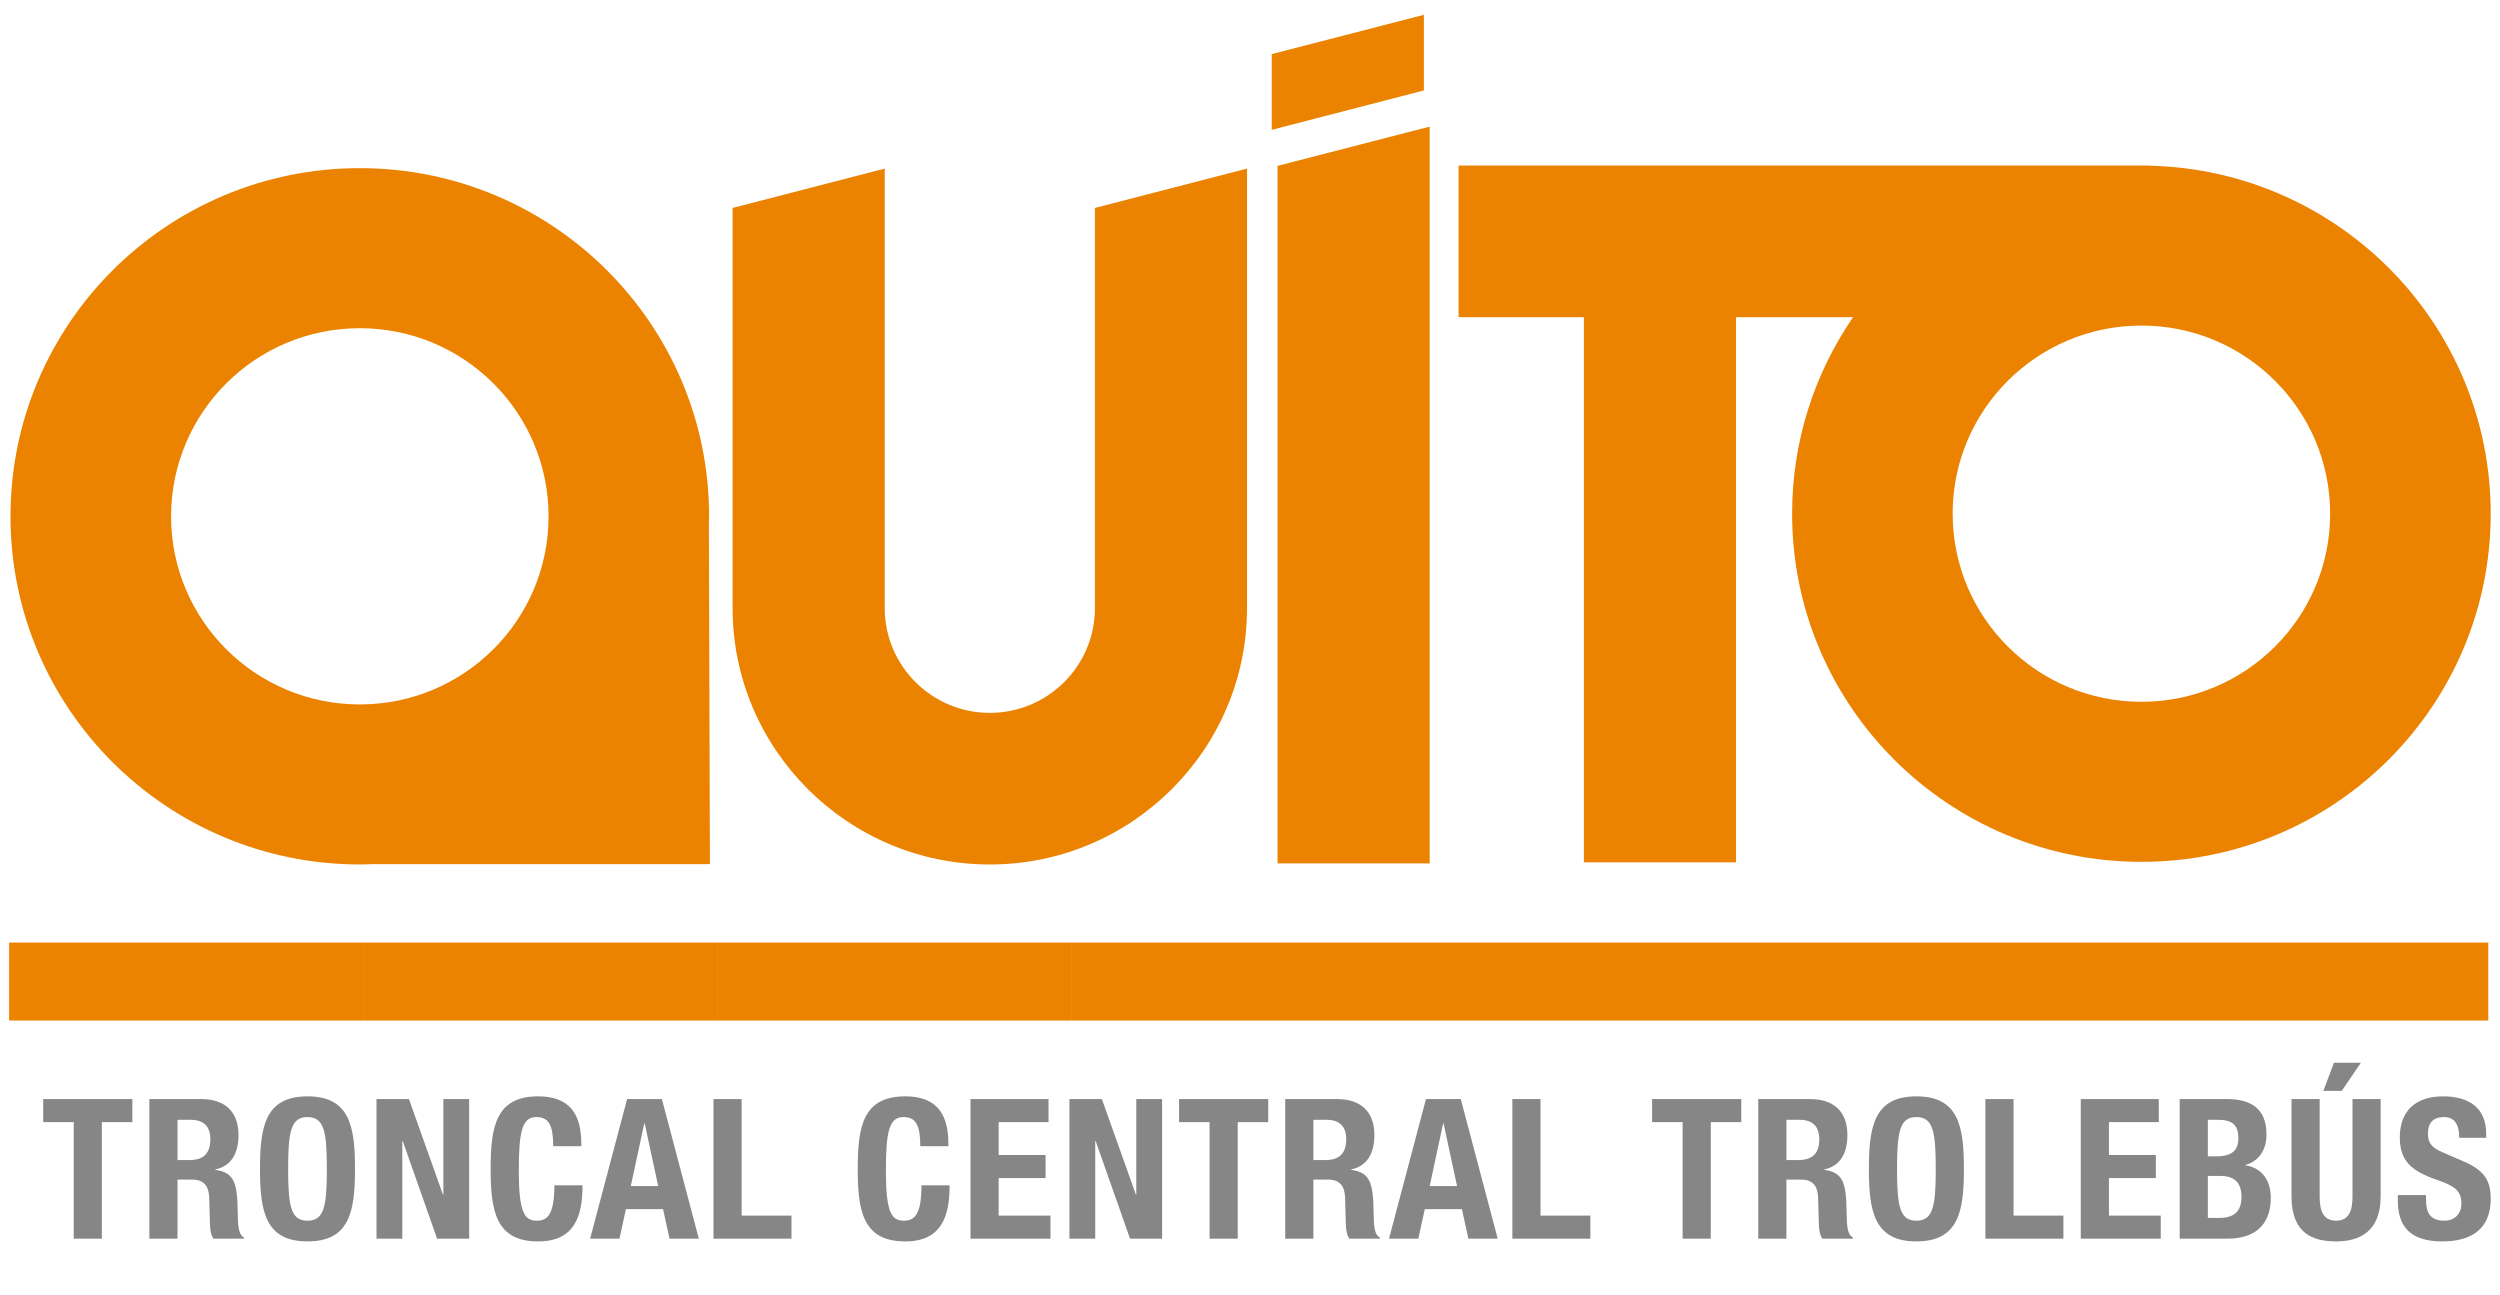 <?xml version="1.0" encoding="utf-8"?>
<!-- Generator: Adobe Illustrator 17.0.0, SVG Export Plug-In . SVG Version: 6.00 Build 0)  -->
<!DOCTYPE svg PUBLIC "-//W3C//DTD SVG 1.1//EN" "http://www.w3.org/Graphics/SVG/1.1/DTD/svg11.dtd">
<svg version="1.1" id="Capa_1" xmlns="http://www.w3.org/2000/svg" xmlns:xlink="http://www.w3.org/1999/xlink" x="0px" y="0px"
	 width="311.81px" height="161.57px" viewBox="0 0 311.81 161.57" enable-background="new 0 0 311.81 161.57" xml:space="preserve">
<g>
	<g>
		<path fill="#868686" d="M16.509,137.082v2.878h-3.804v14.532H9.194V139.96H5.39v-2.878H16.509z"/>
		<path fill="#868686" d="M18.628,137.082h6.486c2.877,0,4.633,1.512,4.633,4.487c0,2.316-0.926,3.877-2.901,4.291v0.049
			c2.39,0.317,2.755,1.634,2.804,5.315c0.024,1.829,0.122,2.78,0.78,3.121v0.146h-3.804c-0.341-0.487-0.415-1.146-0.439-1.829
			l-0.097-3.34c-0.049-1.366-0.659-2.195-2.073-2.195H22.14v7.364h-3.511V137.082z M22.14,144.69h1.463
			c1.683,0,2.633-0.732,2.633-2.609c0-1.609-0.853-2.414-2.438-2.414H22.14V144.69z"/>
		<path fill="#868686" d="M38.352,136.741c5.267,0,5.925,3.755,5.925,9.046s-0.658,9.047-5.925,9.047
			c-5.267,0-5.925-3.756-5.925-9.047S33.085,136.741,38.352,136.741z M38.352,152.249c2.072,0,2.414-1.78,2.414-6.462
			c0-4.657-0.341-6.462-2.414-6.462c-2.073,0-2.414,1.805-2.414,6.462C35.938,150.469,36.28,152.249,38.352,152.249z"/>
		<path fill="#868686" d="M51.005,137.082l4.243,11.924h0.048v-11.924h3.219v17.41h-3.999l-4.291-12.191h-0.049v12.191h-3.219
			v-17.41H51.005z"/>
		<path fill="#868686" d="M68.998,142.959c0-2.536-0.512-3.634-2.097-3.634c-1.78,0-2.194,1.78-2.194,6.706
			c0,5.267,0.731,6.218,2.243,6.218c1.268,0,2.194-0.658,2.194-4.413h3.511c0,3.755-0.926,6.998-5.535,6.998
			c-5.267,0-5.925-3.756-5.925-9.047s0.658-9.046,5.925-9.046c5.023,0,5.389,3.682,5.389,6.218H68.998z"/>
		<path fill="#868686" d="M78.213,137.082h4.34l4.608,17.41h-3.657L82.7,150.81h-4.633l-0.805,3.682h-3.658L78.213,137.082z
			 M78.676,147.932h3.414l-1.682-7.827h-0.049L78.676,147.932z"/>
		<path fill="#868686" d="M88.988,154.492v-17.41h3.511v14.533h6.218v2.877H88.988z"/>
		<path fill="#868686" d="M114.783,142.959c0-2.536-0.512-3.634-2.097-3.634c-1.78,0-2.194,1.78-2.194,6.706
			c0,5.267,0.731,6.218,2.243,6.218c1.268,0,2.194-0.658,2.194-4.413h3.511c0,3.755-0.926,6.998-5.535,6.998
			c-5.267,0-5.925-3.756-5.925-9.047s0.658-9.046,5.925-9.046c5.023,0,5.389,3.682,5.389,6.218H114.783z"/>
		<path fill="#868686" d="M130.776,137.082v2.878h-6.218v4.096h5.852v2.878h-5.852v4.682h6.461v2.877h-9.973v-17.41H130.776z"/>
		<path fill="#868686" d="M137.431,137.082l4.243,11.924h0.048v-11.924h3.219v17.41h-3.999l-4.291-12.191h-0.049v12.191h-3.219
			v-17.41H137.431z"/>
		<path fill="#868686" d="M158.179,137.082v2.878h-3.804v14.532h-3.512V139.96h-3.804v-2.878H158.179z"/>
		<path fill="#868686" d="M160.298,137.082h6.486c2.877,0,4.633,1.512,4.633,4.487c0,2.316-0.927,3.877-2.901,4.291v0.049
			c2.39,0.317,2.755,1.634,2.804,5.315c0.024,1.829,0.122,2.78,0.78,3.121v0.146h-3.804c-0.341-0.487-0.414-1.146-0.438-1.829
			l-0.098-3.34c-0.049-1.366-0.658-2.195-2.072-2.195h-1.878v7.364h-3.512V137.082z M163.81,144.69h1.463
			c1.683,0,2.634-0.732,2.634-2.609c0-1.609-0.854-2.414-2.438-2.414h-1.658V144.69z"/>
		<path fill="#868686" d="M177.852,137.082h4.341l4.608,17.41h-3.658l-0.805-3.682h-4.633l-0.805,3.682h-3.657L177.852,137.082z
			 M178.316,147.932h3.413l-1.683-7.827h-0.049L178.316,147.932z"/>
		<path fill="#868686" d="M188.627,154.492v-17.41h3.512v14.533h6.218v2.877H188.627z"/>
		<path fill="#868686" d="M217.177,137.082v2.878h-3.804v14.532h-3.511V139.96h-3.804v-2.878H217.177z"/>
		<path fill="#868686" d="M219.297,137.082h6.486c2.877,0,4.633,1.512,4.633,4.487c0,2.316-0.927,3.877-2.901,4.291v0.049
			c2.39,0.317,2.755,1.634,2.804,5.315c0.024,1.829,0.122,2.78,0.78,3.121v0.146h-3.804c-0.341-0.487-0.414-1.146-0.438-1.829
			l-0.098-3.34c-0.049-1.366-0.658-2.195-2.072-2.195h-1.878v7.364h-3.512V137.082z M222.809,144.69h1.463
			c1.683,0,2.634-0.732,2.634-2.609c0-1.609-0.854-2.414-2.438-2.414h-1.658V144.69z"/>
		<path fill="#868686" d="M239.021,136.741c5.268,0,5.926,3.755,5.926,9.046s-0.658,9.047-5.926,9.047
			c-5.267,0-5.925-3.756-5.925-9.047S233.754,136.741,239.021,136.741z M239.021,152.249c2.073,0,2.414-1.78,2.414-6.462
			c0-4.657-0.341-6.462-2.414-6.462c-2.072,0-2.414,1.805-2.414,6.462C236.607,150.469,236.949,152.249,239.021,152.249z"/>
		<path fill="#868686" d="M247.626,154.492v-17.41h3.512v14.533h6.218v2.877H247.626z"/>
		<path fill="#868686" d="M269.253,137.082v2.878h-6.218v4.096h5.852v2.878h-5.852v4.682h6.462v2.877h-9.974v-17.41H269.253z"/>
		<path fill="#868686" d="M271.86,137.082h5.877c2.877,0,4.95,1.073,4.95,4.414c0,1.877-0.902,3.315-2.634,3.804v0.049
			c1.926,0.268,3.17,1.73,3.17,4.048c0,2.73-1.341,5.096-5.438,5.096h-5.926V137.082z M275.372,144.226h1
			c1.926,0,2.804-0.658,2.804-2.292c0-1.658-0.805-2.268-2.536-2.268h-1.268V144.226z M275.372,151.907h1.365
			c1.683,0,2.829-0.609,2.829-2.633c0-2.024-1.146-2.609-2.683-2.609h-1.512V151.907z"/>
		<path fill="#868686" d="M289.317,137.082v12.144c0,1.731,0.415,3.023,2.049,3.023s2.048-1.292,2.048-3.023v-12.144h3.511v12.144
			c0,4.438-2.706,5.608-5.559,5.608c-2.854,0-5.56-0.951-5.56-5.608v-12.144H289.317z M291.097,132.547h3.365l-2.39,3.512h-2.292
			L291.097,132.547z"/>
		<path fill="#868686" d="M302.58,149.055v0.512c0,1.634,0.463,2.683,2.316,2.683c1.072,0,2.097-0.683,2.097-2.146
			c0-1.585-0.805-2.171-3.121-2.976c-3.121-1.072-4.56-2.365-4.56-5.267c0-3.389,2.072-5.12,5.389-5.12
			c3.121,0,5.389,1.341,5.389,4.682v0.487h-3.365c0-1.634-0.561-2.585-1.901-2.585c-1.585,0-1.999,1-1.999,2.024
			c0,1.072,0.316,1.731,1.804,2.365l2.707,1.17c2.633,1.146,3.315,2.487,3.315,4.608c0,3.683-2.243,5.341-6.047,5.341
			c-3.975,0-5.535-1.854-5.535-5.072v-0.707H302.58z"/>
	</g>
</g>
<g>
	<g>
		<g>
			<defs>
				<rect id="SVGID_1_" x="1.162" y="117.583" width="44.164" height="9.674"/>
			</defs>
			<use xlink:href="#SVGID_1_"  overflow="visible" fill="#EC8300"/>
			<clipPath id="SVGID_2_">
				<use xlink:href="#SVGID_1_"  overflow="visible"/>
			</clipPath>
			<rect x="1.162" y="117.583" clip-path="url(#SVGID_2_)" fill="#EC8300" width="44.164" height="9.674"/>
		</g>
		<g>
			<defs>
				<rect id="SVGID_3_" x="45.328" y="117.583" width="44.169" height="9.674"/>
			</defs>
			<use xlink:href="#SVGID_3_"  overflow="visible" fill="#EC8300"/>
			<clipPath id="SVGID_4_">
				<use xlink:href="#SVGID_3_"  overflow="visible"/>
			</clipPath>
			<rect x="45.328" y="117.583" clip-path="url(#SVGID_4_)" fill="#EC8300" width="44.169" height="9.674"/>
		</g>
		<g>
			<defs>
				<rect id="SVGID_5_" x="89.497" y="117.583" width="44.165" height="9.674"/>
			</defs>
			<use xlink:href="#SVGID_5_"  overflow="visible" fill="#EC8300"/>
			<clipPath id="SVGID_6_">
				<use xlink:href="#SVGID_5_"  overflow="visible"/>
			</clipPath>
			<rect x="89.497" y="117.583" clip-path="url(#SVGID_6_)" fill="#EC8300" width="44.165" height="9.674"/>
		</g>
		<g>
			<defs>
				<rect id="SVGID_7_" x="133.662" y="117.583" width="44.17" height="9.674"/>
			</defs>
			<use xlink:href="#SVGID_7_"  overflow="visible" fill="#EC8300"/>
			<clipPath id="SVGID_8_">
				<use xlink:href="#SVGID_7_"  overflow="visible"/>
			</clipPath>
			<rect x="133.662" y="117.583" clip-path="url(#SVGID_8_)" fill="#EC8300" width="44.17" height="9.674"/>
		</g>
		<g>
			<defs>
				<rect id="SVGID_9_" x="177.833" y="117.583" width="44.166" height="9.674"/>
			</defs>
			<use xlink:href="#SVGID_9_"  overflow="visible" fill="#EC8300"/>
			<clipPath id="SVGID_10_">
				<use xlink:href="#SVGID_9_"  overflow="visible"/>
			</clipPath>
			<rect x="177.833" y="117.583" clip-path="url(#SVGID_10_)" fill="#EC8300" width="44.166" height="9.674"/>
		</g>
		<g>
			<defs>
				<rect id="SVGID_11_" x="221.999" y="117.583" width="44.164" height="9.674"/>
			</defs>
			<use xlink:href="#SVGID_11_"  overflow="visible" fill="#EC8300"/>
			<clipPath id="SVGID_12_">
				<use xlink:href="#SVGID_11_"  overflow="visible"/>
			</clipPath>
			<rect x="221.999" y="117.583" clip-path="url(#SVGID_12_)" fill="#EC8300" width="44.164" height="9.674"/>
		</g>
		<g>
			<defs>
				<rect id="SVGID_13_" x="266.167" y="117.583" width="44.166" height="9.674"/>
			</defs>
			<use xlink:href="#SVGID_13_"  overflow="visible" fill="#EC8300"/>
			<clipPath id="SVGID_14_">
				<use xlink:href="#SVGID_13_"  overflow="visible"/>
			</clipPath>
			<rect x="266.167" y="117.583" clip-path="url(#SVGID_14_)" fill="#EC8300" width="44.166" height="9.674"/>
		</g>
	</g>
	<g>
		<polygon fill="#EC8300" points="177.593,1.847 158.617,6.747 158.617,16.193 177.593,11.281 		"/>
		<path fill="#EC8300" d="M123.453,107.823c-17.683,0-32.08-14.346-32.08-31.977V25.935l18.973-4.908v54.819
			c0,7.209,5.883,13.067,13.107,13.067c7.23,0,13.111-5.858,13.111-13.067V25.935l18.97-4.908v54.819
			C155.534,93.477,141.148,107.823,123.453,107.823"/>
		<polygon fill="#EC8300" points="178.314,107.686 159.341,107.686 159.341,20.688 178.314,15.791 		"/>
		<path fill="#EC8300" d="M88.543,107.776l-0.126-42.42c0.008-0.32,0.027-0.634,0.027-0.953c0-23.99-19.51-43.431-43.567-43.431
			c-24.058,0-43.567,19.441-43.567,43.431c0,23.972,19.509,43.415,43.567,43.415c0.557,0,1.099-0.021,1.651-0.043H88.543z
			 M21.337,64.404c0-12.967,10.536-23.468,23.54-23.468c13.003,0,23.541,10.501,23.541,23.468c0,12.951-10.538,23.456-23.541,23.456
			C31.872,87.86,21.337,77.355,21.337,64.404"/>
		<path fill="#EC8300" d="M268.097,20.664v-0.017h-0.767c-0.089,0-0.165-0.004-0.24-0.004c-0.084,0-0.171,0.004-0.249,0.004H218.51
			h-18.975H181.92v18.916h15.629v67.99h18.976v-67.99h14.596c-4.791,6.978-7.602,15.413-7.602,24.507
			c0,23.978,19.508,43.423,43.571,43.423c24.057,0,43.56-19.445,43.56-43.423C310.65,40.424,291.69,21.213,268.097,20.664
			 M267.09,87.531c-13.004,0-23.548-10.51-23.548-23.461c0-12.963,10.544-23.464,23.548-23.464
			c12.991,0,23.536,10.501,23.536,23.464C290.626,77.021,280.081,87.531,267.09,87.531"/>
	</g>
</g>
</svg>
